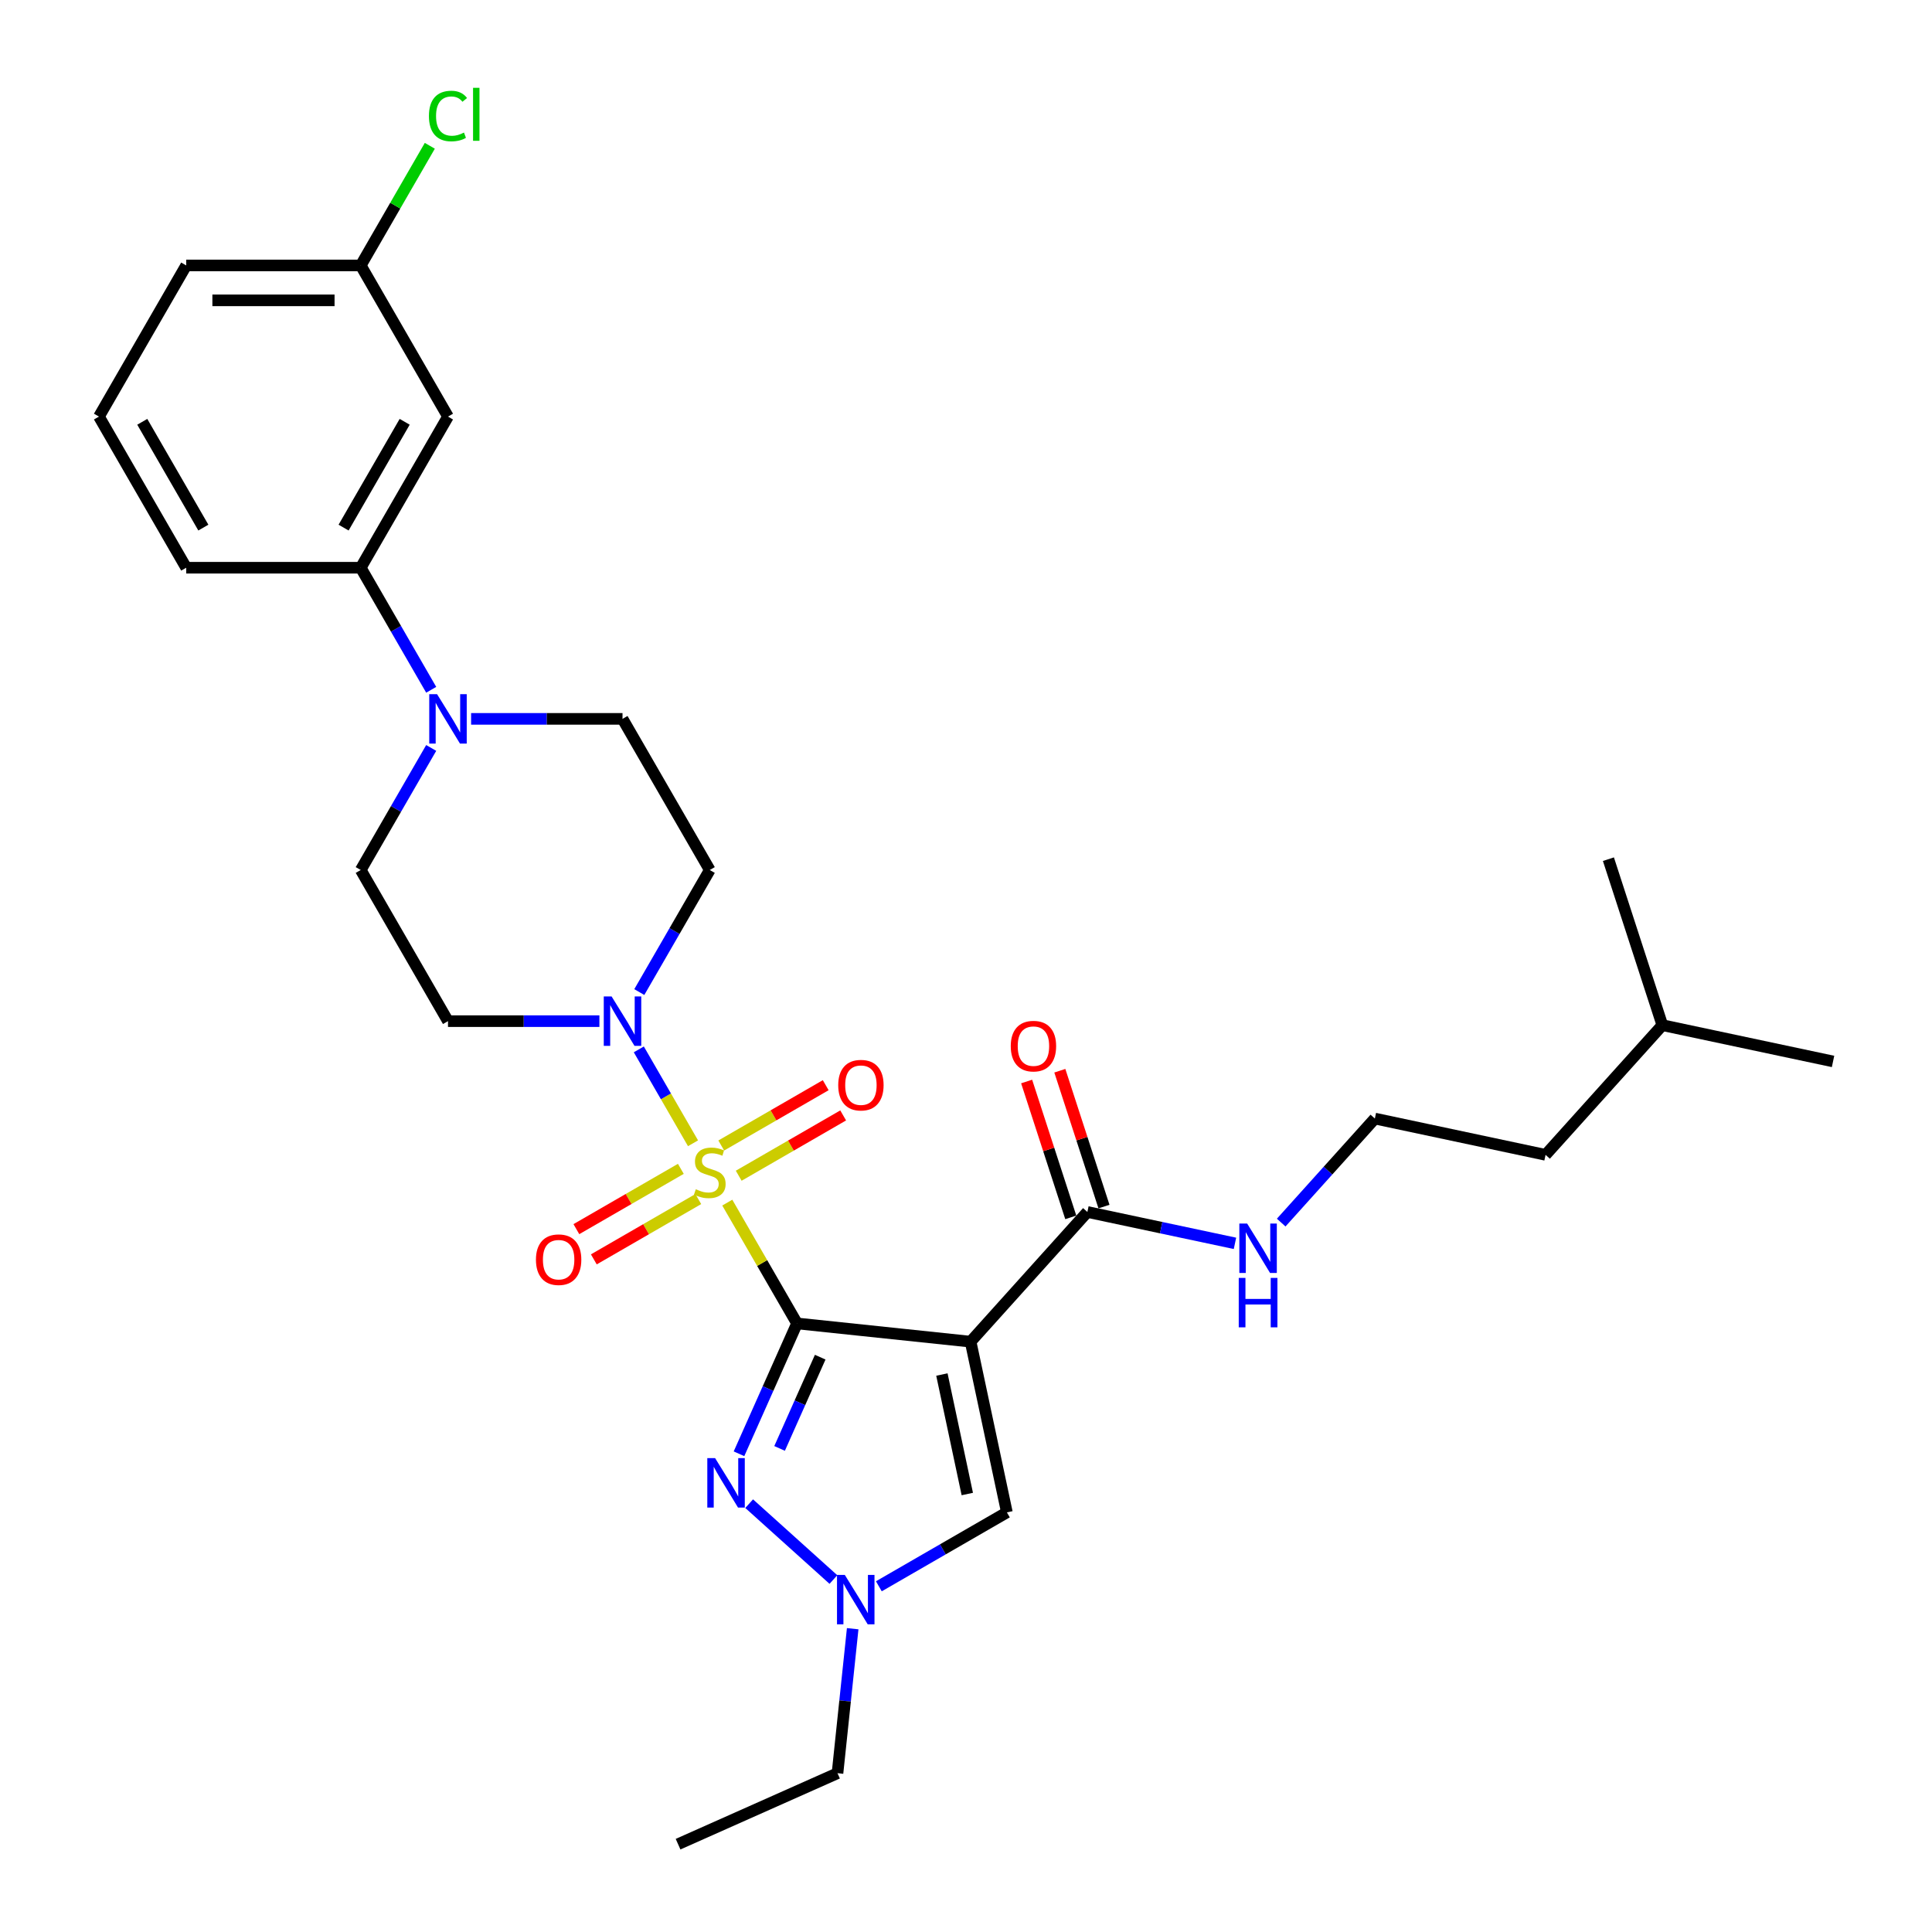 <?xml version='1.0' encoding='iso-8859-1'?>
<svg version='1.1' baseProfile='full'
              xmlns='http://www.w3.org/2000/svg'
                      xmlns:rdkit='http://www.rdkit.org/xml'
                      xmlns:xlink='http://www.w3.org/1999/xlink'
                  xml:space='preserve'
width='1000px' height='1000px' viewBox='0 0 1000 1000'>
<!-- END OF HEADER -->
<rect style='opacity:1.0;fill:#FFFFFF;stroke:none' width='1000' height='1000' x='0' y='0'> </rect>
<path class='bond-0' d='M 412.543,685.002 L 394.492,653.737' style='fill:none;fill-rule:evenodd;stroke:#000000;stroke-width:6px;stroke-linecap:butt;stroke-linejoin:miter;stroke-opacity:1' />
<path class='bond-0' d='M 394.492,653.737 L 376.441,622.472' style='fill:none;fill-rule:evenodd;stroke:#CCCC00;stroke-width:6px;stroke-linecap:butt;stroke-linejoin:miter;stroke-opacity:1' />
<path class='bond-1' d='M 412.543,685.002 L 502.38,694.444' style='fill:none;fill-rule:evenodd;stroke:#000000;stroke-width:6px;stroke-linecap:butt;stroke-linejoin:miter;stroke-opacity:1' />
<path class='bond-2' d='M 412.543,685.002 L 397.523,718.738' style='fill:none;fill-rule:evenodd;stroke:#000000;stroke-width:6px;stroke-linecap:butt;stroke-linejoin:miter;stroke-opacity:1' />
<path class='bond-2' d='M 397.523,718.738 L 382.502,752.475' style='fill:none;fill-rule:evenodd;stroke:#0000FF;stroke-width:6px;stroke-linecap:butt;stroke-linejoin:miter;stroke-opacity:1' />
<path class='bond-2' d='M 424.541,702.471 L 414.027,726.087' style='fill:none;fill-rule:evenodd;stroke:#000000;stroke-width:6px;stroke-linecap:butt;stroke-linejoin:miter;stroke-opacity:1' />
<path class='bond-2' d='M 414.027,726.087 L 403.513,749.702' style='fill:none;fill-rule:evenodd;stroke:#0000FF;stroke-width:6px;stroke-linecap:butt;stroke-linejoin:miter;stroke-opacity:1' />
<path class='bond-3' d='M 358.709,591.76 L 344.68,567.459' style='fill:none;fill-rule:evenodd;stroke:#CCCC00;stroke-width:6px;stroke-linecap:butt;stroke-linejoin:miter;stroke-opacity:1' />
<path class='bond-3' d='M 344.68,567.459 L 330.65,543.159' style='fill:none;fill-rule:evenodd;stroke:#0000FF;stroke-width:6px;stroke-linecap:butt;stroke-linejoin:miter;stroke-opacity:1' />
<path class='bond-8' d='M 382.354,608.556 L 409.389,592.948' style='fill:none;fill-rule:evenodd;stroke:#CCCC00;stroke-width:6px;stroke-linecap:butt;stroke-linejoin:miter;stroke-opacity:1' />
<path class='bond-8' d='M 409.389,592.948 L 436.424,577.339' style='fill:none;fill-rule:evenodd;stroke:#FF0000;stroke-width:6px;stroke-linecap:butt;stroke-linejoin:miter;stroke-opacity:1' />
<path class='bond-8' d='M 373.321,592.91 L 400.356,577.302' style='fill:none;fill-rule:evenodd;stroke:#CCCC00;stroke-width:6px;stroke-linecap:butt;stroke-linejoin:miter;stroke-opacity:1' />
<path class='bond-8' d='M 400.356,577.302 L 427.391,561.693' style='fill:none;fill-rule:evenodd;stroke:#FF0000;stroke-width:6px;stroke-linecap:butt;stroke-linejoin:miter;stroke-opacity:1' />
<path class='bond-9' d='M 352.4,604.989 L 325.365,620.598' style='fill:none;fill-rule:evenodd;stroke:#CCCC00;stroke-width:6px;stroke-linecap:butt;stroke-linejoin:miter;stroke-opacity:1' />
<path class='bond-9' d='M 325.365,620.598 L 298.331,636.206' style='fill:none;fill-rule:evenodd;stroke:#FF0000;stroke-width:6px;stroke-linecap:butt;stroke-linejoin:miter;stroke-opacity:1' />
<path class='bond-9' d='M 361.433,620.635 L 334.399,636.243' style='fill:none;fill-rule:evenodd;stroke:#CCCC00;stroke-width:6px;stroke-linecap:butt;stroke-linejoin:miter;stroke-opacity:1' />
<path class='bond-9' d='M 334.399,636.243 L 307.364,651.852' style='fill:none;fill-rule:evenodd;stroke:#FF0000;stroke-width:6px;stroke-linecap:butt;stroke-linejoin:miter;stroke-opacity:1' />
<path class='bond-5' d='M 502.38,694.444 L 521.161,782.802' style='fill:none;fill-rule:evenodd;stroke:#000000;stroke-width:6px;stroke-linecap:butt;stroke-linejoin:miter;stroke-opacity:1' />
<path class='bond-5' d='M 487.525,711.454 L 500.672,773.304' style='fill:none;fill-rule:evenodd;stroke:#000000;stroke-width:6px;stroke-linecap:butt;stroke-linejoin:miter;stroke-opacity:1' />
<path class='bond-6' d='M 502.38,694.444 L 562.823,627.315' style='fill:none;fill-rule:evenodd;stroke:#000000;stroke-width:6px;stroke-linecap:butt;stroke-linejoin:miter;stroke-opacity:1' />
<path class='bond-4' d='M 387.762,778.293 L 431.374,817.561' style='fill:none;fill-rule:evenodd;stroke:#0000FF;stroke-width:6px;stroke-linecap:butt;stroke-linejoin:miter;stroke-opacity:1' />
<path class='bond-11' d='M 330.9,513.494 L 349.139,481.904' style='fill:none;fill-rule:evenodd;stroke:#0000FF;stroke-width:6px;stroke-linecap:butt;stroke-linejoin:miter;stroke-opacity:1' />
<path class='bond-11' d='M 349.139,481.904 L 367.377,450.314' style='fill:none;fill-rule:evenodd;stroke:#000000;stroke-width:6px;stroke-linecap:butt;stroke-linejoin:miter;stroke-opacity:1' />
<path class='bond-12' d='M 310.252,528.543 L 271.066,528.543' style='fill:none;fill-rule:evenodd;stroke:#0000FF;stroke-width:6px;stroke-linecap:butt;stroke-linejoin:miter;stroke-opacity:1' />
<path class='bond-12' d='M 271.066,528.543 L 231.88,528.543' style='fill:none;fill-rule:evenodd;stroke:#000000;stroke-width:6px;stroke-linecap:butt;stroke-linejoin:miter;stroke-opacity:1' />
<path class='bond-20' d='M 441.35,843.017 L 437.419,880.411' style='fill:none;fill-rule:evenodd;stroke:#0000FF;stroke-width:6px;stroke-linecap:butt;stroke-linejoin:miter;stroke-opacity:1' />
<path class='bond-20' d='M 437.419,880.411 L 433.489,917.804' style='fill:none;fill-rule:evenodd;stroke:#000000;stroke-width:6px;stroke-linecap:butt;stroke-linejoin:miter;stroke-opacity:1' />
<path class='bond-30' d='M 454.891,821.063 L 488.026,801.932' style='fill:none;fill-rule:evenodd;stroke:#0000FF;stroke-width:6px;stroke-linecap:butt;stroke-linejoin:miter;stroke-opacity:1' />
<path class='bond-30' d='M 488.026,801.932 L 521.161,782.802' style='fill:none;fill-rule:evenodd;stroke:#000000;stroke-width:6px;stroke-linecap:butt;stroke-linejoin:miter;stroke-opacity:1' />
<path class='bond-16' d='M 571.414,624.523 L 559.99,589.364' style='fill:none;fill-rule:evenodd;stroke:#000000;stroke-width:6px;stroke-linecap:butt;stroke-linejoin:miter;stroke-opacity:1' />
<path class='bond-16' d='M 559.99,589.364 L 548.566,554.204' style='fill:none;fill-rule:evenodd;stroke:#FF0000;stroke-width:6px;stroke-linecap:butt;stroke-linejoin:miter;stroke-opacity:1' />
<path class='bond-16' d='M 554.232,630.106 L 542.808,594.947' style='fill:none;fill-rule:evenodd;stroke:#000000;stroke-width:6px;stroke-linecap:butt;stroke-linejoin:miter;stroke-opacity:1' />
<path class='bond-16' d='M 542.808,594.947 L 531.384,559.787' style='fill:none;fill-rule:evenodd;stroke:#FF0000;stroke-width:6px;stroke-linecap:butt;stroke-linejoin:miter;stroke-opacity:1' />
<path class='bond-17' d='M 562.823,627.315 L 601.022,635.434' style='fill:none;fill-rule:evenodd;stroke:#000000;stroke-width:6px;stroke-linecap:butt;stroke-linejoin:miter;stroke-opacity:1' />
<path class='bond-17' d='M 601.022,635.434 L 639.221,643.554' style='fill:none;fill-rule:evenodd;stroke:#0000FF;stroke-width:6px;stroke-linecap:butt;stroke-linejoin:miter;stroke-opacity:1' />
<path class='bond-7' d='M 223.191,387.134 L 204.953,418.724' style='fill:none;fill-rule:evenodd;stroke:#0000FF;stroke-width:6px;stroke-linecap:butt;stroke-linejoin:miter;stroke-opacity:1' />
<path class='bond-7' d='M 204.953,418.724 L 186.714,450.314' style='fill:none;fill-rule:evenodd;stroke:#000000;stroke-width:6px;stroke-linecap:butt;stroke-linejoin:miter;stroke-opacity:1' />
<path class='bond-10' d='M 223.191,357.035 L 204.953,325.445' style='fill:none;fill-rule:evenodd;stroke:#0000FF;stroke-width:6px;stroke-linecap:butt;stroke-linejoin:miter;stroke-opacity:1' />
<path class='bond-10' d='M 204.953,325.445 L 186.714,293.855' style='fill:none;fill-rule:evenodd;stroke:#000000;stroke-width:6px;stroke-linecap:butt;stroke-linejoin:miter;stroke-opacity:1' />
<path class='bond-31' d='M 243.84,372.084 L 283.026,372.084' style='fill:none;fill-rule:evenodd;stroke:#0000FF;stroke-width:6px;stroke-linecap:butt;stroke-linejoin:miter;stroke-opacity:1' />
<path class='bond-31' d='M 283.026,372.084 L 322.211,372.084' style='fill:none;fill-rule:evenodd;stroke:#000000;stroke-width:6px;stroke-linecap:butt;stroke-linejoin:miter;stroke-opacity:1' />
<path class='bond-13' d='M 186.714,293.855 L 231.88,215.626' style='fill:none;fill-rule:evenodd;stroke:#000000;stroke-width:6px;stroke-linecap:butt;stroke-linejoin:miter;stroke-opacity:1' />
<path class='bond-13' d='M 177.843,273.088 L 209.459,218.327' style='fill:none;fill-rule:evenodd;stroke:#000000;stroke-width:6px;stroke-linecap:butt;stroke-linejoin:miter;stroke-opacity:1' />
<path class='bond-22' d='M 186.714,293.855 L 96.383,293.855' style='fill:none;fill-rule:evenodd;stroke:#000000;stroke-width:6px;stroke-linecap:butt;stroke-linejoin:miter;stroke-opacity:1' />
<path class='bond-15' d='M 367.377,450.314 L 322.211,372.084' style='fill:none;fill-rule:evenodd;stroke:#000000;stroke-width:6px;stroke-linecap:butt;stroke-linejoin:miter;stroke-opacity:1' />
<path class='bond-14' d='M 231.88,528.543 L 186.714,450.314' style='fill:none;fill-rule:evenodd;stroke:#000000;stroke-width:6px;stroke-linecap:butt;stroke-linejoin:miter;stroke-opacity:1' />
<path class='bond-18' d='M 231.88,215.626 L 186.714,137.396' style='fill:none;fill-rule:evenodd;stroke:#000000;stroke-width:6px;stroke-linecap:butt;stroke-linejoin:miter;stroke-opacity:1' />
<path class='bond-21' d='M 663.141,632.813 L 687.383,605.89' style='fill:none;fill-rule:evenodd;stroke:#0000FF;stroke-width:6px;stroke-linecap:butt;stroke-linejoin:miter;stroke-opacity:1' />
<path class='bond-21' d='M 687.383,605.89 L 711.624,578.966' style='fill:none;fill-rule:evenodd;stroke:#000000;stroke-width:6px;stroke-linecap:butt;stroke-linejoin:miter;stroke-opacity:1' />
<path class='bond-19' d='M 186.714,137.396 L 204.593,106.429' style='fill:none;fill-rule:evenodd;stroke:#000000;stroke-width:6px;stroke-linecap:butt;stroke-linejoin:miter;stroke-opacity:1' />
<path class='bond-19' d='M 204.593,106.429 L 222.472,75.463' style='fill:none;fill-rule:evenodd;stroke:#00CC00;stroke-width:6px;stroke-linecap:butt;stroke-linejoin:miter;stroke-opacity:1' />
<path class='bond-32' d='M 186.714,137.396 L 96.383,137.396' style='fill:none;fill-rule:evenodd;stroke:#000000;stroke-width:6px;stroke-linecap:butt;stroke-linejoin:miter;stroke-opacity:1' />
<path class='bond-32' d='M 173.164,155.463 L 109.932,155.463' style='fill:none;fill-rule:evenodd;stroke:#000000;stroke-width:6px;stroke-linecap:butt;stroke-linejoin:miter;stroke-opacity:1' />
<path class='bond-27' d='M 433.489,917.804 L 350.967,954.545' style='fill:none;fill-rule:evenodd;stroke:#000000;stroke-width:6px;stroke-linecap:butt;stroke-linejoin:miter;stroke-opacity:1' />
<path class='bond-25' d='M 711.624,578.966 L 799.982,597.747' style='fill:none;fill-rule:evenodd;stroke:#000000;stroke-width:6px;stroke-linecap:butt;stroke-linejoin:miter;stroke-opacity:1' />
<path class='bond-23' d='M 96.383,293.855 L 51.217,215.626' style='fill:none;fill-rule:evenodd;stroke:#000000;stroke-width:6px;stroke-linecap:butt;stroke-linejoin:miter;stroke-opacity:1' />
<path class='bond-23' d='M 105.254,273.088 L 73.638,218.327' style='fill:none;fill-rule:evenodd;stroke:#000000;stroke-width:6px;stroke-linecap:butt;stroke-linejoin:miter;stroke-opacity:1' />
<path class='bond-24' d='M 51.217,215.626 L 96.383,137.396' style='fill:none;fill-rule:evenodd;stroke:#000000;stroke-width:6px;stroke-linecap:butt;stroke-linejoin:miter;stroke-opacity:1' />
<path class='bond-26' d='M 799.982,597.747 L 860.426,530.618' style='fill:none;fill-rule:evenodd;stroke:#000000;stroke-width:6px;stroke-linecap:butt;stroke-linejoin:miter;stroke-opacity:1' />
<path class='bond-28' d='M 860.426,530.618 L 948.783,549.399' style='fill:none;fill-rule:evenodd;stroke:#000000;stroke-width:6px;stroke-linecap:butt;stroke-linejoin:miter;stroke-opacity:1' />
<path class='bond-29' d='M 860.426,530.618 L 832.512,444.708' style='fill:none;fill-rule:evenodd;stroke:#000000;stroke-width:6px;stroke-linecap:butt;stroke-linejoin:miter;stroke-opacity:1' />
<path  class='atom-1' d='M 360.151 615.553
Q 360.44 615.661, 361.632 616.167
Q 362.825 616.673, 364.125 616.998
Q 365.462 617.287, 366.763 617.287
Q 369.184 617.287, 370.593 616.131
Q 372.002 614.939, 372.002 612.879
Q 372.002 611.47, 371.28 610.603
Q 370.593 609.736, 369.509 609.266
Q 368.425 608.796, 366.618 608.254
Q 364.342 607.568, 362.969 606.917
Q 361.632 606.267, 360.657 604.894
Q 359.717 603.521, 359.717 601.208
Q 359.717 597.992, 361.885 596.005
Q 364.089 594.018, 368.425 594.018
Q 371.388 594.018, 374.748 595.427
L 373.917 598.209
Q 370.846 596.945, 368.533 596.945
Q 366.04 596.945, 364.667 597.992
Q 363.294 599.004, 363.33 600.775
Q 363.33 602.148, 364.017 602.979
Q 364.74 603.81, 365.751 604.28
Q 366.799 604.749, 368.533 605.291
Q 370.846 606.014, 372.219 606.737
Q 373.592 607.459, 374.568 608.941
Q 375.579 610.386, 375.579 612.879
Q 375.579 616.42, 373.195 618.335
Q 370.846 620.214, 366.907 620.214
Q 364.631 620.214, 362.897 619.708
Q 361.199 619.238, 359.175 618.407
L 360.151 615.553
' fill='#CCCC00'/>
<path  class='atom-3' d='M 370.147 754.733
L 378.53 768.283
Q 379.361 769.62, 380.698 772.041
Q 382.035 774.461, 382.107 774.606
L 382.107 754.733
L 385.503 754.733
L 385.503 780.315
L 381.999 780.315
L 373.002 765.501
Q 371.954 763.766, 370.834 761.779
Q 369.75 759.792, 369.424 759.177
L 369.424 780.315
L 366.1 780.315
L 366.1 754.733
L 370.147 754.733
' fill='#0000FF'/>
<path  class='atom-4' d='M 316.557 515.752
L 324.939 529.302
Q 325.771 530.639, 327.107 533.06
Q 328.444 535.481, 328.517 535.625
L 328.517 515.752
L 331.913 515.752
L 331.913 541.334
L 328.408 541.334
L 319.411 526.52
Q 318.363 524.785, 317.243 522.798
Q 316.159 520.811, 315.834 520.197
L 315.834 541.334
L 312.51 541.334
L 312.51 515.752
L 316.557 515.752
' fill='#0000FF'/>
<path  class='atom-5' d='M 437.276 815.177
L 445.659 828.726
Q 446.49 830.063, 447.827 832.484
Q 449.164 834.905, 449.236 835.05
L 449.236 815.177
L 452.633 815.177
L 452.633 840.759
L 449.128 840.759
L 440.131 825.944
Q 439.083 824.21, 437.963 822.223
Q 436.879 820.235, 436.554 819.621
L 436.554 840.759
L 433.23 840.759
L 433.23 815.177
L 437.276 815.177
' fill='#0000FF'/>
<path  class='atom-8' d='M 226.225 359.294
L 234.608 372.843
Q 235.439 374.18, 236.776 376.601
Q 238.113 379.022, 238.185 379.166
L 238.185 359.294
L 241.582 359.294
L 241.582 384.875
L 238.077 384.875
L 229.08 370.061
Q 228.032 368.327, 226.912 366.339
Q 225.828 364.352, 225.503 363.738
L 225.503 384.875
L 222.178 384.875
L 222.178 359.294
L 226.225 359.294
' fill='#0000FF'/>
<path  class='atom-9' d='M 433.864 561.679
Q 433.864 555.537, 436.899 552.104
Q 439.934 548.671, 445.607 548.671
Q 451.279 548.671, 454.315 552.104
Q 457.35 555.537, 457.35 561.679
Q 457.35 567.894, 454.278 571.435
Q 451.207 574.94, 445.607 574.94
Q 439.97 574.94, 436.899 571.435
Q 433.864 567.93, 433.864 561.679
M 445.607 572.049
Q 449.509 572.049, 451.605 569.448
Q 453.736 566.81, 453.736 561.679
Q 453.736 556.657, 451.605 554.127
Q 449.509 551.562, 445.607 551.562
Q 441.704 551.562, 439.572 554.091
Q 437.477 556.621, 437.477 561.679
Q 437.477 566.846, 439.572 569.448
Q 441.704 572.049, 445.607 572.049
' fill='#FF0000'/>
<path  class='atom-10' d='M 277.405 652.011
Q 277.405 645.868, 280.44 642.436
Q 283.475 639.003, 289.148 639.003
Q 294.821 639.003, 297.856 642.436
Q 300.891 645.868, 300.891 652.011
Q 300.891 658.226, 297.82 661.767
Q 294.748 665.271, 289.148 665.271
Q 283.511 665.271, 280.44 661.767
Q 277.405 658.262, 277.405 652.011
M 289.148 662.381
Q 293.05 662.381, 295.146 659.779
Q 297.278 657.142, 297.278 652.011
Q 297.278 646.988, 295.146 644.459
Q 293.05 641.894, 289.148 641.894
Q 285.245 641.894, 283.114 644.423
Q 281.018 646.952, 281.018 652.011
Q 281.018 657.178, 283.114 659.779
Q 285.245 662.381, 289.148 662.381
' fill='#FF0000'/>
<path  class='atom-17' d='M 523.166 541.477
Q 523.166 535.334, 526.201 531.902
Q 529.236 528.469, 534.909 528.469
Q 540.582 528.469, 543.617 531.902
Q 546.652 535.334, 546.652 541.477
Q 546.652 547.692, 543.581 551.233
Q 540.51 554.737, 534.909 554.737
Q 529.273 554.737, 526.201 551.233
Q 523.166 547.728, 523.166 541.477
M 534.909 551.847
Q 538.812 551.847, 540.907 549.245
Q 543.039 546.608, 543.039 541.477
Q 543.039 536.454, 540.907 533.925
Q 538.812 531.36, 534.909 531.36
Q 531.007 531.36, 528.875 533.889
Q 526.779 536.418, 526.779 541.477
Q 526.779 546.644, 528.875 549.245
Q 531.007 551.847, 534.909 551.847
' fill='#FF0000'/>
<path  class='atom-18' d='M 645.526 633.305
L 653.909 646.855
Q 654.74 648.192, 656.077 650.612
Q 657.414 653.033, 657.486 653.178
L 657.486 633.305
L 660.882 633.305
L 660.882 658.887
L 657.378 658.887
L 648.381 644.072
Q 647.333 642.338, 646.213 640.351
Q 645.129 638.363, 644.803 637.749
L 644.803 658.887
L 641.479 658.887
L 641.479 633.305
L 645.526 633.305
' fill='#0000FF'/>
<path  class='atom-18' d='M 641.172 661.445
L 644.641 661.445
L 644.641 672.321
L 657.721 672.321
L 657.721 661.445
L 661.19 661.445
L 661.19 687.027
L 657.721 687.027
L 657.721 675.212
L 644.641 675.212
L 644.641 687.027
L 641.172 687.027
L 641.172 661.445
' fill='#0000FF'/>
<path  class='atom-20' d='M 222.016 60.052
Q 222.016 53.693, 224.979 50.369
Q 227.978 47.008, 233.65 47.008
Q 238.926 47.008, 241.744 50.73
L 239.359 52.681
Q 237.3 49.971, 233.65 49.971
Q 229.784 49.971, 227.725 52.573
Q 225.701 55.138, 225.701 60.052
Q 225.701 65.111, 227.797 67.712
Q 229.929 70.314, 234.048 70.314
Q 236.866 70.314, 240.154 68.615
L 241.166 71.326
Q 239.829 72.193, 237.806 72.698
Q 235.782 73.204, 233.542 73.204
Q 227.978 73.204, 224.979 69.808
Q 222.016 66.412, 222.016 60.052
' fill='#00CC00'/>
<path  class='atom-20' d='M 244.852 45.455
L 248.176 45.455
L 248.176 72.879
L 244.852 72.879
L 244.852 45.455
' fill='#00CC00'/>
</svg>

